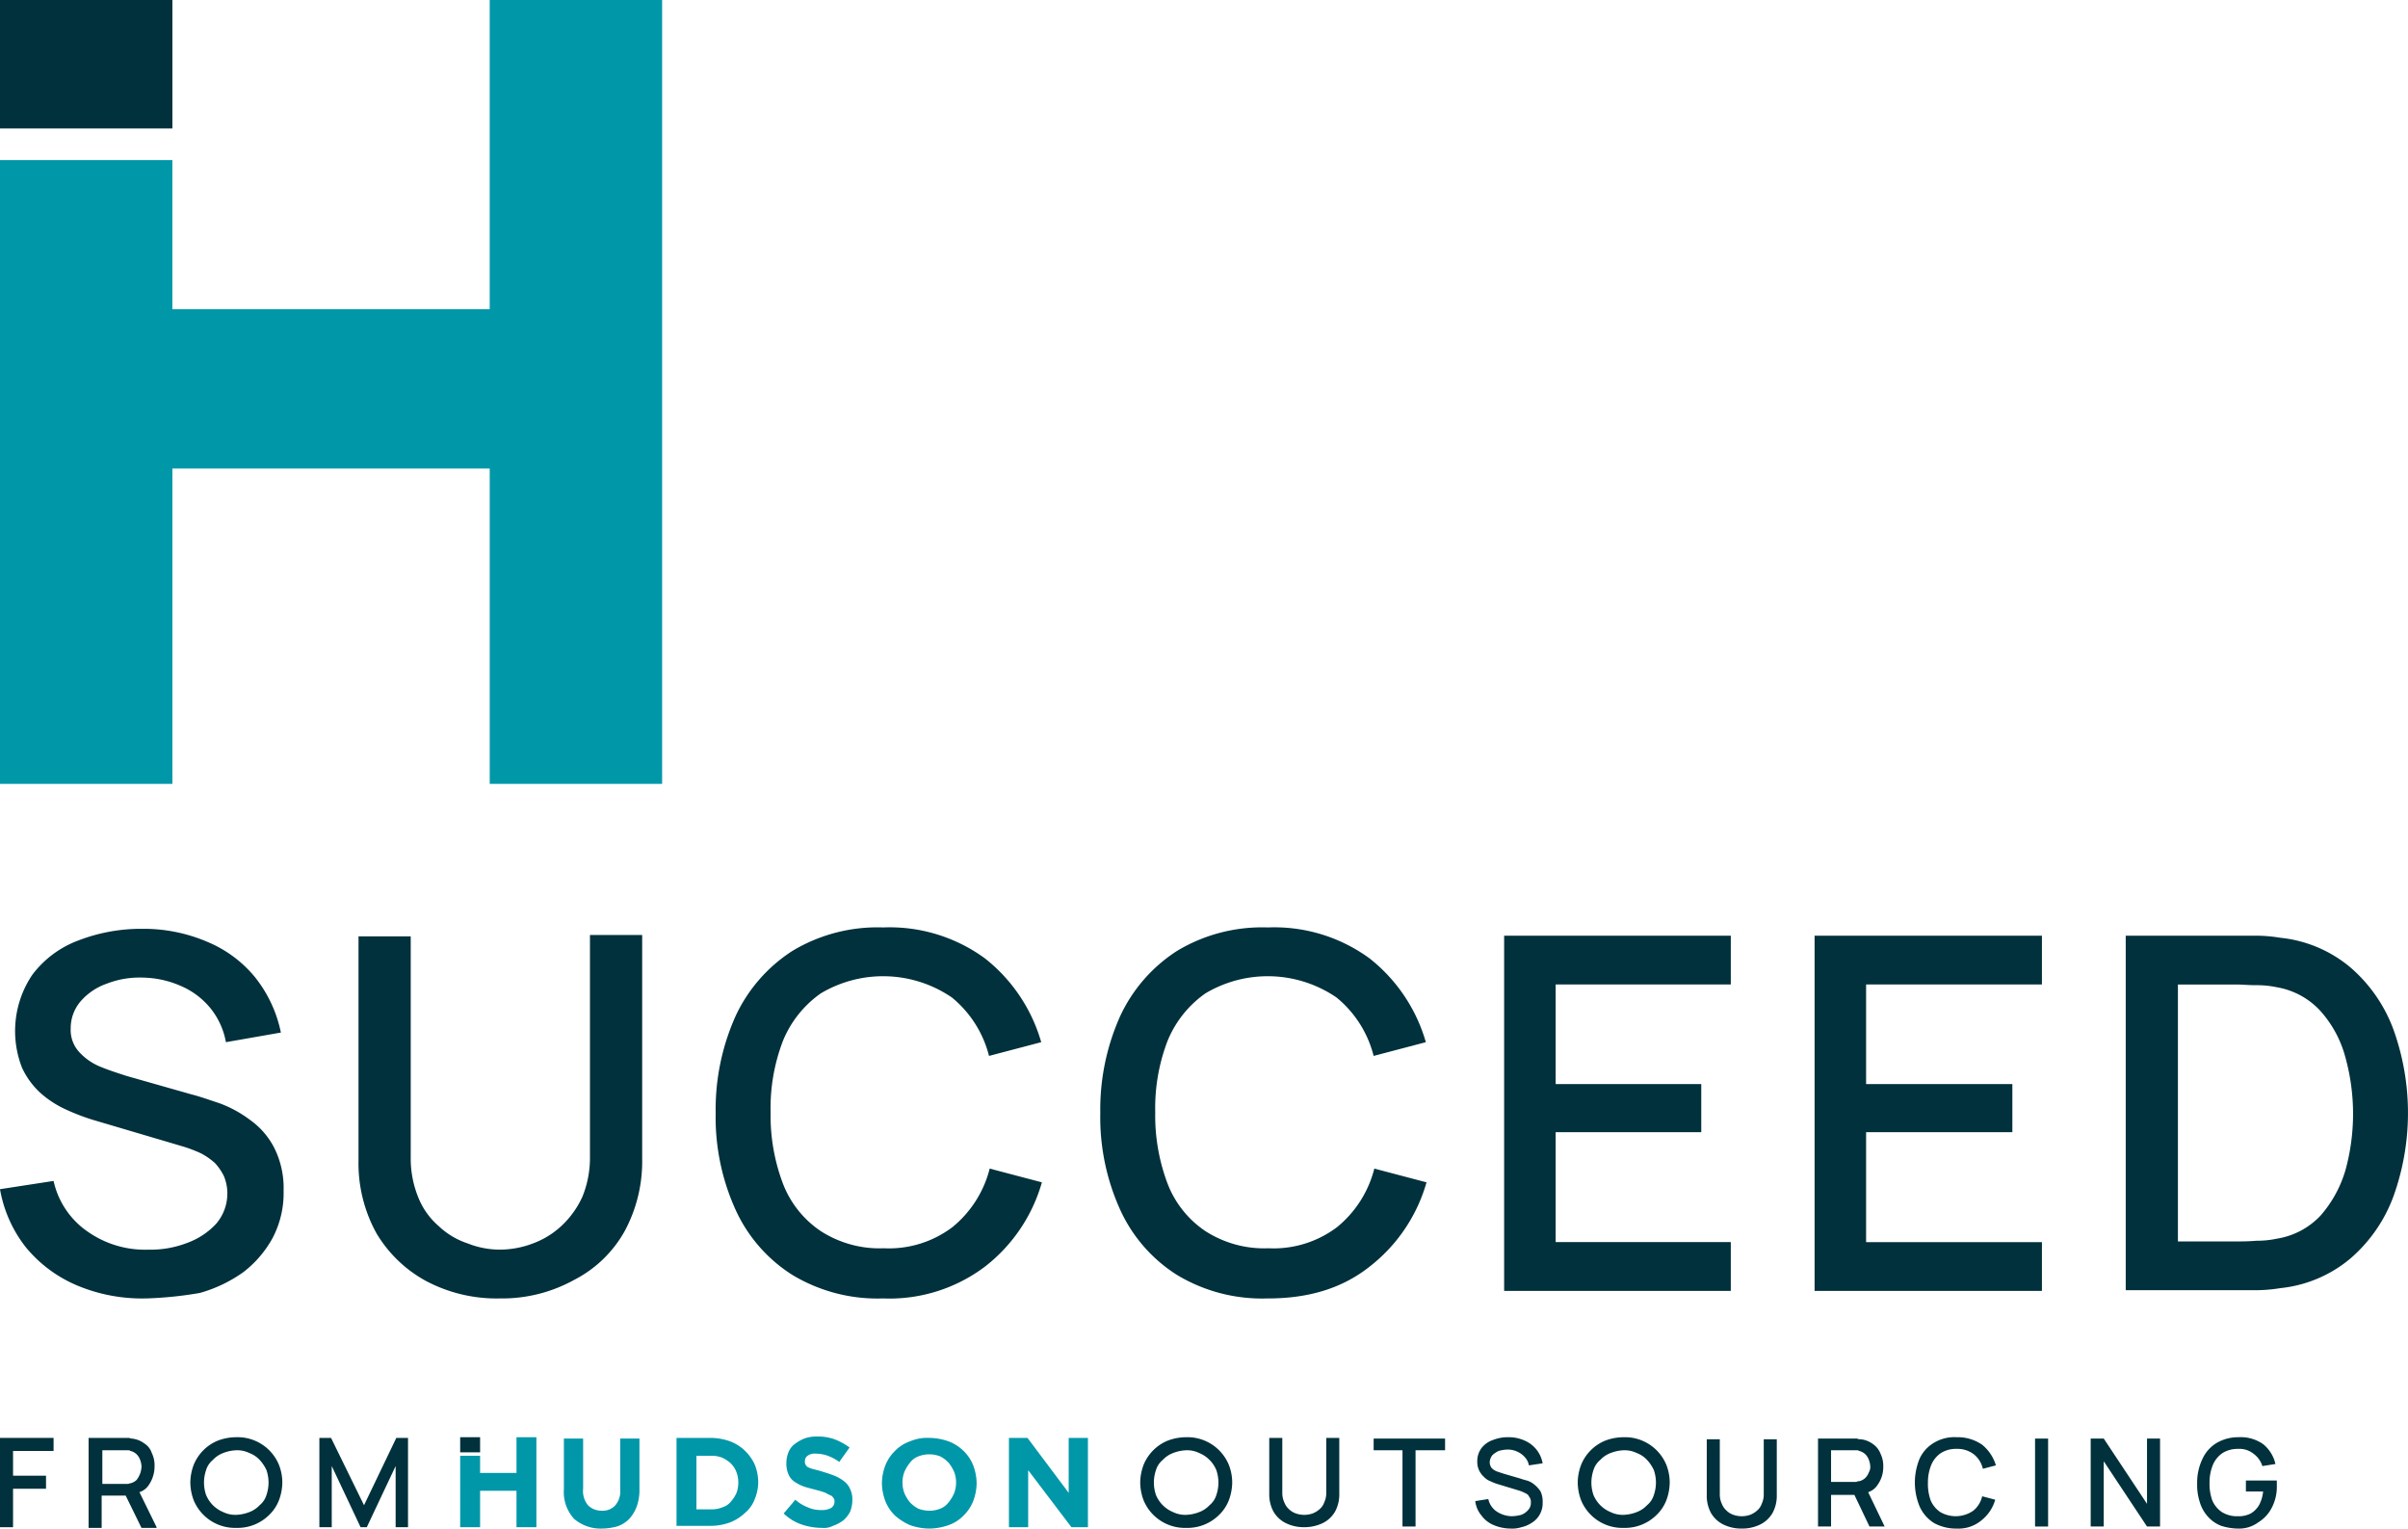 <svg xmlns="http://www.w3.org/2000/svg" width="271.656" height="172.401" viewBox="0 0 271.656 172.401">
  <g id="Group_4852" data-name="Group 4852" transform="translate(-418.297 -1192.889)">
    <g id="Group_4844" data-name="Group 4844">
      <rect id="Rectangle_4655" data-name="Rectangle 4655" width="19.448" height="14.489" transform="translate(418.297 1192.889)" fill="#00313c"/>
      <path id="Path_11198" data-name="Path 11198" d="M288.646,181.5v34.867h-35.8V199.554H233.4v70.355h19.448V234.344h35.8v35.565h19.448V181.5Z" transform="translate(184.897 1011.389)" fill="#0097a9"/>
    </g>
    <rect id="Rectangle_4656" data-name="Rectangle 4656" width="2.247" height="1.705" transform="translate(470.211 1354.984)" fill="#00313c"/>
    <g id="Group_4851" data-name="Group 4851">
      <g id="Group_4789" data-name="Group 4789" transform="translate(481.911 1354.906)">
        <path id="Path_11199" data-name="Path 11199" d="M319.839,401.05a4.637,4.637,0,0,1-3.177-1.085,4.469,4.469,0,0,1-1.162-3.332V390.9h2.17v5.656a2.546,2.546,0,0,0,.542,1.86,2.164,2.164,0,0,0,1.55.62,1.923,1.923,0,0,0,1.55-.62,2.459,2.459,0,0,0,.542-1.782V390.9h2.17v5.656a5.505,5.505,0,0,1-.31,2.015,4.218,4.218,0,0,1-.852,1.395,3.242,3.242,0,0,1-1.395.852,6.679,6.679,0,0,1-1.627.232" transform="translate(-315.5 -390.668)" fill="#0097a9"/>
        <path id="Path_11200" data-name="Path 11200" d="M331.9,390.8h3.874a6.722,6.722,0,0,1,2.17.387,4.924,4.924,0,0,1,1.7,1.085,5.119,5.119,0,0,1,1.085,1.55,5.4,5.4,0,0,1,.387,1.937h0a5.076,5.076,0,0,1-.387,1.937,3.743,3.743,0,0,1-1.085,1.55,5.364,5.364,0,0,1-1.7,1.085,6.361,6.361,0,0,1-2.17.387H331.9Zm2.247,2.015v6.044h1.7a3.212,3.212,0,0,0,1.24-.232,1.976,1.976,0,0,0,.93-.62,3.893,3.893,0,0,0,.62-.93,3.212,3.212,0,0,0,.232-1.24h0a3.212,3.212,0,0,0-.232-1.24,2.787,2.787,0,0,0-.62-.93,3.893,3.893,0,0,0-.93-.62,3.212,3.212,0,0,0-1.24-.232Z" transform="translate(-319.193 -390.645)" fill="#0097a9"/>
        <path id="Path_11201" data-name="Path 11201" d="M351.762,400.905a7.2,7.2,0,0,1-2.247-.387,5.467,5.467,0,0,1-2.015-1.24l1.317-1.55a4.514,4.514,0,0,0,1.395.852,3.469,3.469,0,0,0,1.55.31,2.052,2.052,0,0,0,1.085-.232.814.814,0,0,0,.387-.7h0a.7.7,0,0,0-.078-.387c-.077-.077-.155-.232-.31-.31a4.567,4.567,0,0,1-.62-.31,8.041,8.041,0,0,0-1.007-.31c-.542-.155-.93-.232-1.395-.387a4.734,4.734,0,0,1-1.085-.542,1.894,1.894,0,0,1-.7-.852,2.95,2.95,0,0,1-.232-1.24h0a3.212,3.212,0,0,1,.232-1.24,2.116,2.116,0,0,1,.7-.93,4.94,4.94,0,0,1,1.085-.62,4.052,4.052,0,0,1,1.395-.232,5.778,5.778,0,0,1,2.015.31,7.291,7.291,0,0,1,1.7.93l-1.162,1.627a5.425,5.425,0,0,0-1.317-.7,3.936,3.936,0,0,0-1.317-.232,1.346,1.346,0,0,0-.93.232.7.7,0,0,0-.31.62h0a.581.581,0,0,0,.077.387.6.6,0,0,0,.31.31,3.6,3.6,0,0,0,.7.232c.31.077.62.155,1.085.31a12.543,12.543,0,0,1,1.317.465,4.394,4.394,0,0,1,1.007.62,2.2,2.2,0,0,1,.62.852,2.587,2.587,0,0,1,.232,1.162h0a3.62,3.62,0,0,1-.232,1.317,3.2,3.2,0,0,1-.775,1.007,4.107,4.107,0,0,1-1.162.62,2.241,2.241,0,0,1-1.317.232" transform="translate(-322.705 -390.6)" fill="#0097a9"/>
        <path id="Path_11202" data-name="Path 11202" d="M367.146,401.028a6.723,6.723,0,0,1-2.17-.387,6.4,6.4,0,0,1-1.7-1.085,4.615,4.615,0,0,1-1.085-1.627,5.82,5.82,0,0,1-.387-2.015h0a5.82,5.82,0,0,1,.387-2.015,4.615,4.615,0,0,1,1.085-1.627,4.3,4.3,0,0,1,1.7-1.085,4.928,4.928,0,0,1,2.17-.387,6.722,6.722,0,0,1,2.17.387,4.924,4.924,0,0,1,1.7,1.085,4.615,4.615,0,0,1,1.085,1.627,5.82,5.82,0,0,1,.387,2.015h0a5.82,5.82,0,0,1-.387,2.015,4.616,4.616,0,0,1-1.085,1.627,4.3,4.3,0,0,1-1.7,1.085,6.723,6.723,0,0,1-2.17.387m0-2.015a3.212,3.212,0,0,0,1.24-.232,2.115,2.115,0,0,0,.93-.7,4.393,4.393,0,0,0,.62-1.007,3.212,3.212,0,0,0,.232-1.24h0a3.212,3.212,0,0,0-.232-1.24,4.394,4.394,0,0,0-.62-1.007,3.642,3.642,0,0,0-.93-.7,3.423,3.423,0,0,0-2.479,0,2.116,2.116,0,0,0-.93.7,4.393,4.393,0,0,0-.62,1.007,3.212,3.212,0,0,0-.232,1.24h0a3.212,3.212,0,0,0,.232,1.24,4.395,4.395,0,0,0,.62,1.007,3.642,3.642,0,0,0,.93.7,3.509,3.509,0,0,0,1.24.232" transform="translate(-325.925 -390.645)" fill="#0097a9"/>
      </g>
      <path id="Path_11203" data-name="Path 11203" d="M387.041,390.8V397l-4.649-6.2H380.3v10.073h2.17v-6.431l4.881,6.431h1.86V390.8Z" transform="translate(151.82 964.262)" fill="#0097a9"/>
      <g id="Group_4850" data-name="Group 4850">
        <path id="Path_11204" data-name="Path 11204" d="M306.754,390.7v4.029h-4.107v-1.937H300.4v8.058h2.247v-4.107h4.107v4.107H309V390.7Z" transform="translate(169.811 964.283)" fill="#0097a9"/>
        <g id="Group_4790" data-name="Group 4790" transform="translate(546.92 1354.984)">
          <path id="Path_11205" data-name="Path 11205" d="M408.233,395.814a4.388,4.388,0,0,1-.232,1.395,2.381,2.381,0,0,1-.775,1.162,3.066,3.066,0,0,1-1.162.775,4.531,4.531,0,0,1-1.472.31,3.145,3.145,0,0,1-1.472-.31,3.561,3.561,0,0,1-1.937-1.937,4.387,4.387,0,0,1-.232-1.395h0a4.388,4.388,0,0,1,.232-1.395,2.381,2.381,0,0,1,.775-1.162,3.065,3.065,0,0,1,1.162-.775,4.531,4.531,0,0,1,1.472-.31,3.145,3.145,0,0,1,1.472.31A3.561,3.561,0,0,1,408,394.419a4.388,4.388,0,0,1,.232,1.395ZM409.4,393.8a5.046,5.046,0,0,0-4.8-3.1,5.916,5.916,0,0,0-2.092.387,4.986,4.986,0,0,0-2.712,2.712,5.82,5.82,0,0,0-.387,2.015h0a5.82,5.82,0,0,0,.387,2.015,5.046,5.046,0,0,0,4.8,3.1,5.077,5.077,0,0,0,3.719-1.472,4.615,4.615,0,0,0,1.085-1.627,5.821,5.821,0,0,0,.387-2.015h0a5.487,5.487,0,0,0-.387-2.015" transform="translate(-399.4 -390.7)" fill="#00313c"/>
          <path id="Path_11206" data-name="Path 11206" d="M471.933,395.814a4.387,4.387,0,0,1-.232,1.395,2.381,2.381,0,0,1-.775,1.162,3.066,3.066,0,0,1-1.162.775,4.531,4.531,0,0,1-1.472.31,3.145,3.145,0,0,1-1.472-.31,3.561,3.561,0,0,1-1.937-1.937,4.387,4.387,0,0,1-.232-1.395h0a4.388,4.388,0,0,1,.232-1.395,2.38,2.38,0,0,1,.775-1.162,3.065,3.065,0,0,1,1.162-.775,4.531,4.531,0,0,1,1.472-.31,3.145,3.145,0,0,1,1.472.31,3.065,3.065,0,0,1,1.162.775,4.343,4.343,0,0,1,.775,1.162,4.388,4.388,0,0,1,.232,1.395ZM473.1,393.8a5.046,5.046,0,0,0-4.8-3.1,5.917,5.917,0,0,0-2.092.387,4.986,4.986,0,0,0-2.712,2.712,5.821,5.821,0,0,0-.387,2.015h0a5.821,5.821,0,0,0,.387,2.015,5.046,5.046,0,0,0,4.8,3.1,5.077,5.077,0,0,0,3.719-1.472,4.615,4.615,0,0,0,1.085-1.627,5.821,5.821,0,0,0,.387-2.015h0a5.488,5.488,0,0,0-.387-2.015" transform="translate(-413.743 -390.7)" fill="#00313c"/>
          <path id="Path_11207" data-name="Path 11207" d="M422.152,400.873a4.613,4.613,0,0,1-2.092-.465,3.283,3.283,0,0,1-1.395-1.317,4.076,4.076,0,0,1-.465-2.015V390.8h1.472V397a2.475,2.475,0,0,0,.232,1.085,1.977,1.977,0,0,0,.542.775,2.064,2.064,0,0,0,.775.465,2.867,2.867,0,0,0,1.86,0,2.579,2.579,0,0,0,.775-.465,1.771,1.771,0,0,0,.542-.775,2.474,2.474,0,0,0,.232-1.085v-6.2H426.1v6.276a4.076,4.076,0,0,1-.465,2.015,3.283,3.283,0,0,1-1.395,1.317,4.853,4.853,0,0,1-2.092.465" transform="translate(-403.633 -390.723)" fill="#00313c"/>
        </g>
        <path id="Path_11208" data-name="Path 11208" d="M433.4,390.9v1.317h3.254v8.6h1.472v-8.6h3.332V390.9Z" transform="translate(139.864 964.238)" fill="#00313c"/>
        <g id="Group_4791" data-name="Group 4791" transform="translate(584.731 1354.984)">
          <path id="Path_11209" data-name="Path 11209" d="M452.229,401.005a5.076,5.076,0,0,1-1.937-.387,3.25,3.25,0,0,1-1.395-1.085,3.085,3.085,0,0,1-.7-1.627l1.472-.232a2.257,2.257,0,0,0,.93,1.395,3.179,3.179,0,0,0,1.7.542,4.574,4.574,0,0,0,1.085-.155,1.977,1.977,0,0,0,.775-.542,1.165,1.165,0,0,0,.31-.852.983.983,0,0,0-.077-.465c-.078-.155-.155-.232-.232-.387a1.694,1.694,0,0,0-.387-.232,3.778,3.778,0,0,0-.542-.232l-2.557-.775a5.346,5.346,0,0,1-.775-.31,1.83,1.83,0,0,1-.7-.465,2.413,2.413,0,0,1-.542-.7,2.145,2.145,0,0,1-.232-1.007,2.459,2.459,0,0,1,.465-1.55,2.734,2.734,0,0,1,1.317-.93A4.546,4.546,0,0,1,452,390.7a4.3,4.3,0,0,1,1.782.387,3.426,3.426,0,0,1,2.015,2.557l-1.55.232a1.767,1.767,0,0,0-.465-.93,2.428,2.428,0,0,0-.852-.62,2.475,2.475,0,0,0-1.085-.232,3.924,3.924,0,0,0-1.007.155,2.7,2.7,0,0,0-.7.465,1.377,1.377,0,0,0-.31.775,1.082,1.082,0,0,0,.232.7,1.687,1.687,0,0,0,.62.387l.7.232,1.86.542c.232.078.465.155.775.232a2.329,2.329,0,0,1,.852.465,3.331,3.331,0,0,1,.7.775,2.717,2.717,0,0,1,.232,1.24,2.547,2.547,0,0,1-.31,1.317,2.464,2.464,0,0,1-.852.93,3.56,3.56,0,0,1-1.24.542,3.4,3.4,0,0,1-1.162.155" transform="translate(-448.2 -390.7)" fill="#00313c"/>
          <path id="Path_11210" data-name="Path 11210" d="M485.852,401.073a4.613,4.613,0,0,1-2.092-.465,3.282,3.282,0,0,1-1.395-1.317,4.076,4.076,0,0,1-.465-2.015V391h1.472v6.2a2.475,2.475,0,0,0,.232,1.085,1.978,1.978,0,0,0,.542.775,2.064,2.064,0,0,0,.775.465,2.867,2.867,0,0,0,1.86,0,2.578,2.578,0,0,0,.775-.465,1.771,1.771,0,0,0,.542-.775,2.475,2.475,0,0,0,.232-1.085V391H489.8v6.276a4.076,4.076,0,0,1-.465,2.015,3.283,3.283,0,0,1-1.395,1.317,4.613,4.613,0,0,1-2.092.465" transform="translate(-455.788 -390.768)" fill="#00313c"/>
          <path id="Path_11211" data-name="Path 11211" d="M499.572,392.217h2.867a.466.466,0,0,1,.31.077,1.5,1.5,0,0,1,.7.387,1.687,1.687,0,0,1,.387.62,2.262,2.262,0,0,1,.155.7,1.152,1.152,0,0,1-.155.7,1.687,1.687,0,0,1-.387.62,1.5,1.5,0,0,1-.7.387.466.466,0,0,0-.31.077h-2.867Zm6.044,8.6-1.86-3.874a2,2,0,0,0,1.085-.852,3.454,3.454,0,0,0,.62-2.015,3.144,3.144,0,0,0-.31-1.472,2.33,2.33,0,0,0-.852-1.085,2.785,2.785,0,0,0-1.395-.542.7.7,0,0,1-.387-.077H498.1v9.918h1.472v-3.564h2.634l1.7,3.564h1.7Z" transform="translate(-459.436 -390.745)" fill="#00313c"/>
          <path id="Path_11212" data-name="Path 11212" d="M516.927,401.005a5.2,5.2,0,0,1-2.557-.62,4.256,4.256,0,0,1-1.627-1.86,7.051,7.051,0,0,1,0-5.424,4.051,4.051,0,0,1,1.627-1.782,4.482,4.482,0,0,1,2.557-.62,4.835,4.835,0,0,1,2.867.852,4.76,4.76,0,0,1,1.55,2.324l-1.472.387a2.937,2.937,0,0,0-1.007-1.627,3.05,3.05,0,0,0-1.937-.62,3.209,3.209,0,0,0-1.782.465,3.028,3.028,0,0,0-1.085,1.317,5.183,5.183,0,0,0-.387,2.015,5.5,5.5,0,0,0,.31,2.015,3.028,3.028,0,0,0,1.085,1.317,3.477,3.477,0,0,0,3.719-.155,2.937,2.937,0,0,0,1.007-1.627l1.472.387a4.584,4.584,0,0,1-1.55,2.325,4.044,4.044,0,0,1-2.789.93" transform="translate(-462.611 -390.7)" fill="#00313c"/>
        </g>
        <rect id="Rectangle_4657" data-name="Rectangle 4657" width="1.472" height="9.918" transform="translate(647.88 1355.139)" fill="#00313c"/>
        <path id="Path_11215" data-name="Path 11215" d="M233.4,390.8v10.073h1.472v-4.339h3.719v-1.472h-3.719v-2.789h4.572V390.8Z" transform="translate(184.897 964.262)" fill="#00313c"/>
        <g id="Group_4849" data-name="Group 4849">
          <path id="Path_11213" data-name="Path 11213" d="M544.154,390.9v7.361l-4.881-7.361H537.8v9.918h1.472v-7.361l4.881,7.361h1.472V390.9Z" transform="translate(116.356 964.238)" fill="#00313c"/>
          <g id="Group_4792" data-name="Group 4792" transform="translate(666.166 1354.984)">
            <path id="Path_11214" data-name="Path 11214" d="M557.872,401.005a6.661,6.661,0,0,1-1.86-.31,3.849,3.849,0,0,1-1.472-1.007,4.254,4.254,0,0,1-.93-1.627,6.39,6.39,0,0,1-.31-2.17,6.174,6.174,0,0,1,.62-2.789,4.051,4.051,0,0,1,1.627-1.782,4.81,4.81,0,0,1,2.4-.62,4.414,4.414,0,0,1,2.789.775,4,4,0,0,1,1.395,2.247l-1.472.232a2.73,2.73,0,0,0-1.007-1.395,2.5,2.5,0,0,0-1.7-.542,3.21,3.21,0,0,0-1.782.465,3.028,3.028,0,0,0-1.085,1.317,5.183,5.183,0,0,0-.387,2.015,5.5,5.5,0,0,0,.31,2.015,3.027,3.027,0,0,0,1.085,1.317,3.21,3.21,0,0,0,1.782.465,2.95,2.95,0,0,0,1.472-.31,2.672,2.672,0,0,0,.93-.93,4.067,4.067,0,0,0,.465-1.55H558.8v-1.24h3.487v.542a5.086,5.086,0,0,1-.542,2.479,4.122,4.122,0,0,1-1.55,1.7,3.613,3.613,0,0,1-2.324.7" transform="translate(-553.3 -390.7)" fill="#00313c"/>
          </g>
          <g id="Group_4848" data-name="Group 4848">
            <g id="Group_4793" data-name="Group 4793" transform="translate(428.293 1355.061)">
              <path id="Path_11216" data-name="Path 11216" d="M247.85,392.195h2.867a.466.466,0,0,1,.31.077,1.5,1.5,0,0,1,.7.387,1.687,1.687,0,0,1,.387.62,2.292,2.292,0,0,1,.155.775,2.754,2.754,0,0,1-.155.775,3.141,3.141,0,0,1-.387.7,1.5,1.5,0,0,1-.7.387c-.077,0-.232.077-.31.077H247.85Zm6.121,8.678-1.937-3.952a2,2,0,0,0,1.085-.852,3.7,3.7,0,0,0,.62-2.092,3.144,3.144,0,0,0-.31-1.472,2,2,0,0,0-.852-1.085,2.785,2.785,0,0,0-1.395-.542c-.155,0-.232-.077-.387-.077H246.3v10.15h1.472v-3.642h2.712l1.782,3.642h1.7Z" transform="translate(-246.3 -390.8)" fill="#00313c"/>
            </g>
            <g id="Group_4847" data-name="Group 4847">
              <g id="Group_4846" data-name="Group 4846">
                <g id="Group_4845" data-name="Group 4845">
                  <path id="Path_11217" data-name="Path 11217" d="M288.578,390.8l-3.642,7.593-3.719-7.593H279.9v10.073h1.395v-6.9l3.254,6.9h.7l3.254-6.9v6.9H289.9V390.8Z" transform="translate(174.427 964.262)" fill="#00313c"/>
                  <g id="Group_4794" data-name="Group 4794" transform="translate(418.297 1297.49)">
                    <path id="Path_11218" data-name="Path 11218" d="M269.933,395.814a4.388,4.388,0,0,1-.232,1.395,2.381,2.381,0,0,1-.775,1.162,3.066,3.066,0,0,1-1.162.775,4.531,4.531,0,0,1-1.472.31,3.145,3.145,0,0,1-1.472-.31,3.561,3.561,0,0,1-1.937-1.937,4.387,4.387,0,0,1-.232-1.395h0a4.388,4.388,0,0,1,.232-1.395,2.381,2.381,0,0,1,.775-1.162,3.065,3.065,0,0,1,1.162-.775,4.531,4.531,0,0,1,1.472-.31,3.145,3.145,0,0,1,1.472.31,3.065,3.065,0,0,1,1.162.775,4.343,4.343,0,0,1,.775,1.162,4.388,4.388,0,0,1,.232,1.395ZM271.1,393.8a5.046,5.046,0,0,0-4.8-3.1,5.916,5.916,0,0,0-2.092.387,4.986,4.986,0,0,0-2.712,2.712,5.82,5.82,0,0,0-.387,2.015h0a5.82,5.82,0,0,0,.387,2.015,5.046,5.046,0,0,0,4.8,3.1,5.077,5.077,0,0,0,3.719-1.472,4.615,4.615,0,0,0,1.085-1.627,5.82,5.82,0,0,0,.387-2.015h0a5.487,5.487,0,0,0-.387-2.015" transform="translate(-239.637 -333.207)" fill="#00313c"/>
                    <path id="Path_11219" data-name="Path 11219" d="M249.826,358.386a18.938,18.938,0,0,1-7.748-1.472,15.054,15.054,0,0,1-5.734-4.262,14.625,14.625,0,0,1-2.944-6.586l6.044-.93a9.383,9.383,0,0,0,3.874,5.734,11.256,11.256,0,0,0,6.819,2.015,11.5,11.5,0,0,0,4.417-.775,8.283,8.283,0,0,0,3.254-2.169,5.257,5.257,0,0,0,1.24-3.409,5.076,5.076,0,0,0-.387-1.937,6.211,6.211,0,0,0-1.007-1.472,7.851,7.851,0,0,0-1.55-1.085,15.524,15.524,0,0,0-2.015-.775L243.86,338.24a24.18,24.18,0,0,1-3.022-1.162,11.366,11.366,0,0,1-2.867-1.86,8.853,8.853,0,0,1-2.092-2.867,11.342,11.342,0,0,1,1.162-10.46,11.511,11.511,0,0,1,5.191-3.874,19.672,19.672,0,0,1,7.283-1.317,18.235,18.235,0,0,1,7.283,1.472,13.794,13.794,0,0,1,5.346,3.952,14.741,14.741,0,0,1,2.944,6.276l-6.2,1.085a8.494,8.494,0,0,0-1.782-3.874,8.753,8.753,0,0,0-3.332-2.479,11.05,11.05,0,0,0-4.262-.93,10.183,10.183,0,0,0-4.107.7,6.88,6.88,0,0,0-2.944,2.015,4.657,4.657,0,0,0-1.085,3.022,3.682,3.682,0,0,0,1.007,2.712,6.6,6.6,0,0,0,2.4,1.627c.93.387,1.937.7,2.867,1.007l7.361,2.092c.93.232,2.015.62,3.177,1.007a13.39,13.39,0,0,1,3.409,1.86,8.83,8.83,0,0,1,2.712,3.1,10.113,10.113,0,0,1,1.085,4.881,10.9,10.9,0,0,1-1.24,5.346,12.317,12.317,0,0,1-3.332,3.874,15.828,15.828,0,0,1-4.881,2.324,43.13,43.13,0,0,1-6.121.62" transform="translate(-233.4 -316.545)" fill="#00313c"/>
                    <path id="Path_11220" data-name="Path 11220" d="M301.562,358.589a17.016,17.016,0,0,1-8.291-1.937,14.64,14.64,0,0,1-5.656-5.424,16.327,16.327,0,0,1-2.015-8.213v-25.26h5.889V342.7a11.615,11.615,0,0,0,.852,4.494,8.339,8.339,0,0,0,2.324,3.254,8.672,8.672,0,0,0,3.254,1.937,9.816,9.816,0,0,0,3.642.7,10.529,10.529,0,0,0,3.719-.7,9.53,9.53,0,0,0,3.254-2.015,10.289,10.289,0,0,0,2.324-3.254,11.615,11.615,0,0,0,.852-4.494V317.6H317.6v25.26a16.535,16.535,0,0,1-2.015,8.213,13.634,13.634,0,0,1-5.656,5.424,16.771,16.771,0,0,1-8.368,2.092" transform="translate(-245.154 -316.748)" fill="#00313c"/>
                    <path id="Path_11221" data-name="Path 11221" d="M356.506,358.341a18.6,18.6,0,0,1-10.228-2.634,17.032,17.032,0,0,1-6.431-7.361A25.22,25.22,0,0,1,337.6,337.42a25.715,25.715,0,0,1,2.247-10.925,17.482,17.482,0,0,1,6.431-7.361,18.6,18.6,0,0,1,10.228-2.634,18.208,18.208,0,0,1,11.467,3.487,18.556,18.556,0,0,1,6.354,9.453l-5.889,1.55a12.457,12.457,0,0,0-4.184-6.586,13.747,13.747,0,0,0-14.8-.465,12.167,12.167,0,0,0-4.262,5.346,21.12,21.12,0,0,0-1.395,8.058,21.682,21.682,0,0,0,1.395,8.058,11.358,11.358,0,0,0,4.262,5.346,12.255,12.255,0,0,0,7.128,1.937,11.874,11.874,0,0,0,7.748-2.4,12.457,12.457,0,0,0,4.184-6.586l5.889,1.55a18.406,18.406,0,0,1-6.354,9.453,17.9,17.9,0,0,1-11.545,3.642" transform="translate(-256.862 -316.5)" fill="#00313c"/>
                    <path id="Path_11222" data-name="Path 11222" d="M412.506,358.341a18.6,18.6,0,0,1-10.228-2.634,17.032,17.032,0,0,1-6.431-7.361A25.22,25.22,0,0,1,393.6,337.42a25.714,25.714,0,0,1,2.247-10.925,17.482,17.482,0,0,1,6.431-7.361,18.6,18.6,0,0,1,10.228-2.634,18.209,18.209,0,0,1,11.468,3.487,18.556,18.556,0,0,1,6.354,9.453l-5.889,1.55a12.457,12.457,0,0,0-4.184-6.586,13.747,13.747,0,0,0-14.8-.465,12.167,12.167,0,0,0-4.262,5.346,21.12,21.12,0,0,0-1.395,8.058,21.682,21.682,0,0,0,1.395,8.058,11.358,11.358,0,0,0,4.262,5.346,12.255,12.255,0,0,0,7.128,1.937,11.875,11.875,0,0,0,7.748-2.4,12.457,12.457,0,0,0,4.184-6.586l5.889,1.55a18.406,18.406,0,0,1-6.354,9.453c-3.1,2.479-6.9,3.642-11.545,3.642" transform="translate(-269.472 -316.5)" fill="#00313c"/>
                  </g>
                </g>
                <path id="Path_11223" data-name="Path 11223" d="M452.4,357.759V317.7h25.569v5.5H458.211v11.235h16.426v5.424H458.211v12.4h19.758v5.5Z" transform="translate(135.586 980.721)" fill="#00313c"/>
                <path id="Path_11224" data-name="Path 11224" d="M497.6,357.759V317.7h25.647v5.5H503.411v11.235h16.5v5.424h-16.5v12.4h19.836v5.5Z" transform="translate(125.408 980.721)" fill="#00313c"/>
              </g>
              <g id="Group_4795" data-name="Group 4795" transform="translate(658.108 1298.422)">
                <path id="Path_11225" data-name="Path 11225" d="M548.789,352.18h6.586c.62,0,1.395,0,2.247-.077a10.736,10.736,0,0,0,2.325-.232,8.617,8.617,0,0,0,4.959-2.634,13.593,13.593,0,0,0,2.789-5.114,23.94,23.94,0,0,0-.078-12.94,12.7,12.7,0,0,0-2.789-5.036,8.648,8.648,0,0,0-4.881-2.634,10.734,10.734,0,0,0-2.325-.232c-.852,0-1.627-.077-2.247-.077h-6.586Zm-5.889,5.579V317.7h14.567a16.524,16.524,0,0,1,2.867.232,14.588,14.588,0,0,1,7.9,3.332,17,17,0,0,1,4.881,7.051,27.824,27.824,0,0,1,0,18.751,17,17,0,0,1-4.881,7.051,14.588,14.588,0,0,1-7.9,3.332,17.184,17.184,0,0,1-2.867.232H542.9Z" transform="translate(-542.9 -317.7)" fill="#00313c"/>
              </g>
            </g>
          </g>
        </g>
      </g>
    </g>
  </g>
</svg>
